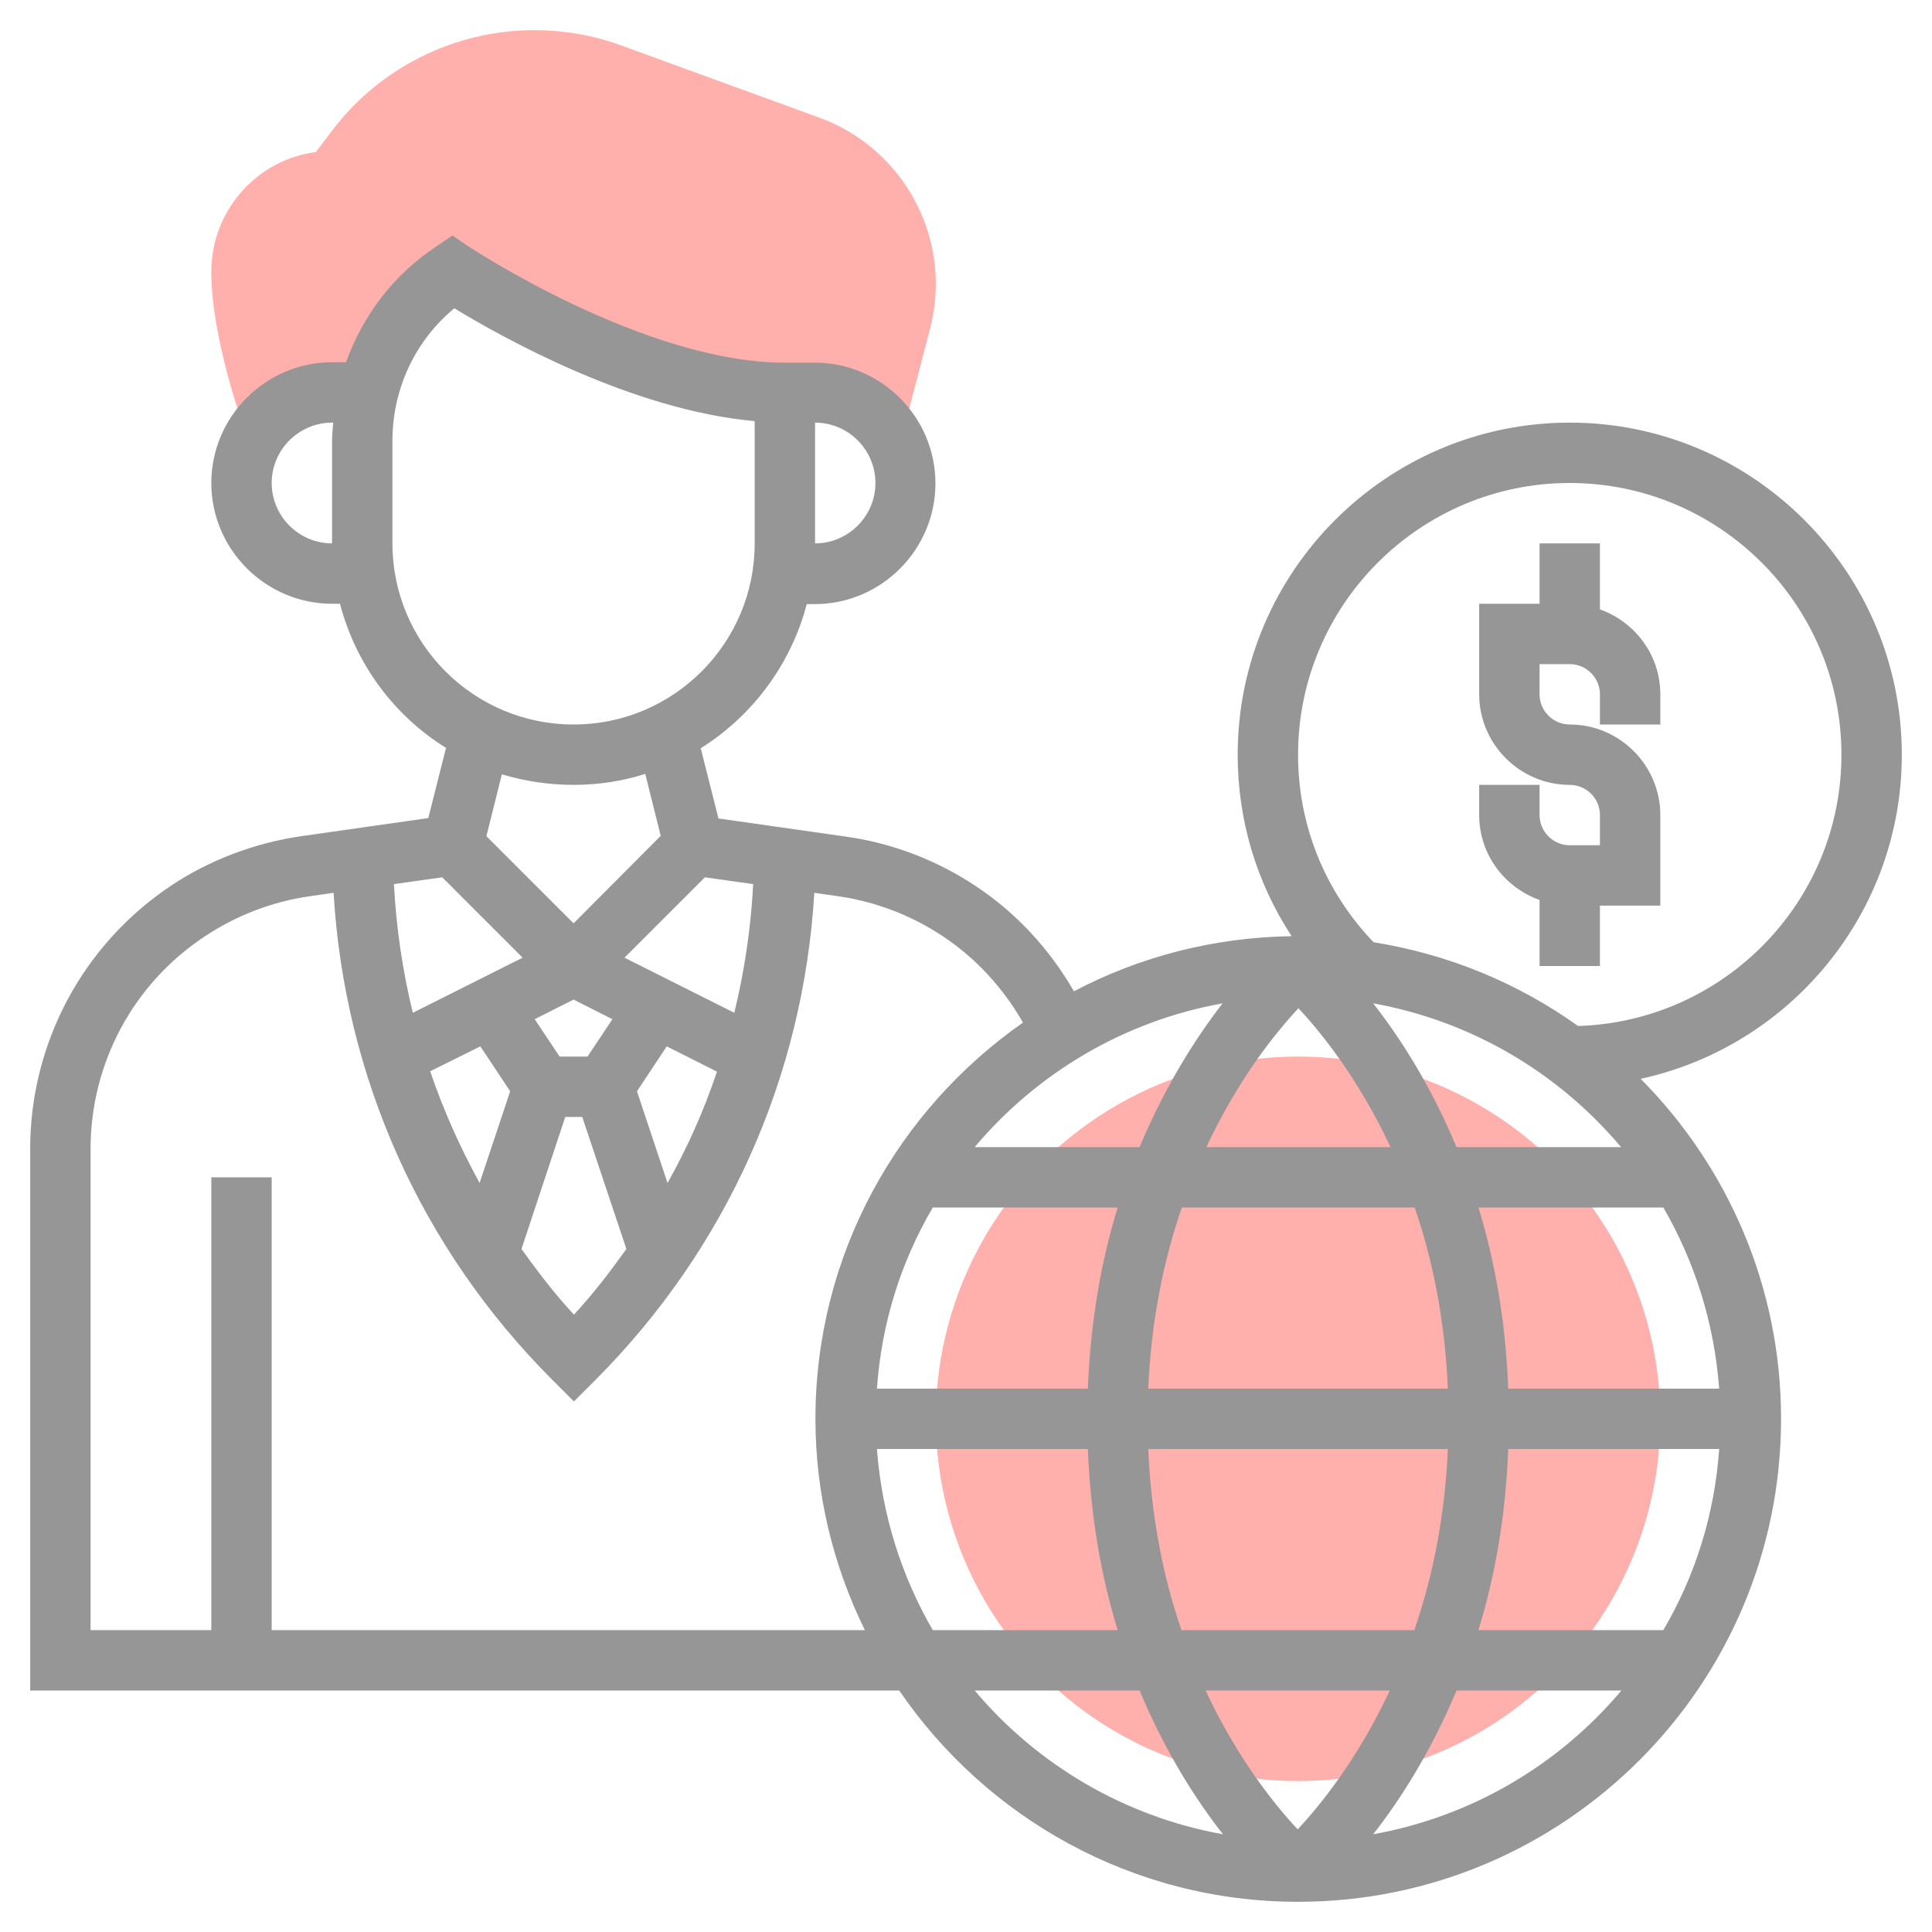 <?xml version="1.0" encoding="utf-8"?>
<!-- Generator: Adobe Illustrator 22.1.0, SVG Export Plug-In . SVG Version: 6.00 Build 0)  -->
<svg version="1.1" id="_x33_0" xmlns="http://www.w3.org/2000/svg" xmlns:xlink="http://www.w3.org/1999/xlink" x="0px" y="0px"
	 viewBox="0 0 512 512" style="enable-background:new 0 0 512 512;" xml:space="preserve">
<style type="text/css">
	.st0{fill:#FFB0AD;}
	.st1{fill:#969696;}
</style>
<circle class="st0" cx="344" cy="376" r="96"/>
<path class="st0" d="M217.2,31.2L164.5,12c-7.4-2.7-15.1-4-23-4c-21,0-41.1,10-53.7,26.9l-4.1,5.4C68.1,42.3,56,55.8,56,72
	c0,17.3,8.1,39.8,8.5,40.8L64,128c0-13.3,10.7-24,24-24h9.6v0.1c3.2-13,11.1-24.5,22.4-32.1c0,0,48,32,88,32h8c13.3,0,24,10.7,24,24
	v-16l6.6-25.4c0.9-3.7,1.4-7.5,1.4-11.4C248,55.6,235.6,37.9,217.2,31.2L217.2,31.2z"/>
<path class="st1" d="M424,161.5V144h-16v16h-16v24c0,13.2,10.8,24,24,24c4.4,0,8,3.6,8,8v8h-8c-4.4,0-8-3.6-8-8v-8h-16v8
	c0,10.4,6.7,19.2,16,22.5V256h16v-16h16v-24c0-13.2-10.8-24-24-24c-4.4,0-8-3.6-8-8v-8h8c4.4,0,8,3.6,8,8v8h16v-8
	C440,173.6,433.3,164.8,424,161.5z"/>
<path class="st1" d="M504,200c0-48.5-39.5-88-88-88s-88,39.5-88,88c0,17.4,5,33.9,14.3,48.1c-20.8,0.3-40.4,5.5-57.7,14.6
	c-6.4-11.1-15.2-20.7-25.9-27.8c-10.3-6.9-22.3-11.5-34.6-13.2l-33.7-4.8l-4.7-18.6c13.7-8.6,23.9-22.2,28.1-38.2h2.1
	c17.6,0,32-14.4,32-32s-14.4-32-32-32h-8c-37.1,0-83.1-30.4-83.6-30.7l-4.4-3l-4.4,3C104.3,72.8,96.1,83.7,91.7,96H88
	c-17.6,0-32,14.4-32,32s14.4,32,32,32h2.1c4.2,16.1,14.4,29.7,28.1,38.2l-4.7,18.6l-33.7,4.8c-12.3,1.8-24.3,6.3-34.6,13.2
	C21.9,250.4,8,276.5,8,304.5V448h230.3c23.1,33.8,61.9,56,105.7,56c70.6,0,128-57.4,128-128c0-35.1-14.2-66.9-37.2-90.1
	C474.3,277.3,504,242.1,504,200L504,200z M72,128c0-8.8,7.2-16,16-16h0.3c-0.1,1.6-0.3,3.2-0.3,4.8V144C79.2,144,72,136.8,72,128z
	 M313.1,432c-4.7-13.6-8-29.6-8.8-48h79.4c-0.8,18.4-4.2,34.4-8.9,48H313.1z M368.3,448c-8.5,18.2-18.5,30.5-24.4,36.8
	c-5.9-6.3-15.9-18.6-24.4-36.8H368.3z M319.7,304c8.5-18.2,18.5-30.5,24.4-36.8c5.9,6.3,15.9,18.6,24.4,36.8H319.7z M374.9,320
	c4.7,13.6,8,29.6,8.8,48h-79.4c0.8-18.4,4.2-34.4,8.9-48H374.9z M302,304h-43.7c16.5-19.6,39.5-33.4,65.7-38.1
	C317.1,274.8,308.9,287.5,302,304z M247.2,320h49c-4.3,13.9-7.2,29.9-7.9,48h-55.9C233.6,350.6,238.8,334.3,247.2,320L247.2,320z
	 M288.3,384c0.7,18.1,3.6,34.1,7.9,48h-49c-8.3-14.3-13.5-30.6-14.8-48H288.3z M399.7,384h55.9c-1.2,17.4-6.4,33.7-14.8,48h-49
	C396.1,418.1,399,402.1,399.7,384L399.7,384z M399.7,368c-0.7-18.1-3.6-34.1-7.9-48h49c8.3,14.3,13.5,30.6,14.8,48H399.7z M386,304
	c-6.9-16.5-15.1-29.2-22.1-38.1c26.2,4.7,49.2,18.5,65.7,38.1H386z M152,264.9l10.3,5.2l-6.6,9.9h-7.4l-6.6-9.9L152,264.9z
	 M127.3,277.3l7.9,11.9l-8.1,24.3c-5.2-9.5-9.6-19.3-13.1-29.6L127.3,277.3z M149.8,296h4.5l11.7,35c-4.3,6-8.8,11.9-13.9,17.4
	c-5.1-5.5-9.6-11.4-13.9-17.4L149.8,296z M176.9,313.5l-8.1-24.3l7.9-11.9L190,284C186.6,294.2,182.2,304.1,176.9,313.5z
	 M199.6,234.3c-0.6,11.6-2.3,23-5,34.1l-29.1-14.6l21.3-21.3L199.6,234.3z M232,128c0,8.8-7.2,16-16,16v-32
	C224.8,112,232,119.2,232,128z M104,144v-27.2c0-13.7,6-26.5,16.4-35.1c12.5,7.6,47,27,79.6,29.9V144c0,26.5-21.5,48-48,48
	S104,170.5,104,144z M152,208c6.6,0,13-1,19-2.9l4.1,16.4L152,244.7l-23.1-23.1l4.1-16.4C139,207,145.4,208,152,208z M117.2,232.5
	l21.3,21.3l-29.1,14.6c-2.7-11.1-4.4-22.5-5-34.1L117.2,232.5z M72,432V312H56v120H24V304.5c0-22.7,11.3-43.8,30.2-56.3
	c8.4-5.6,18-9.3,28-10.7l6.2-0.9c2.9,48.8,23.2,94.3,58,129.1l5.7,5.7l5.7-5.7c34.7-34.8,55.1-80.3,58-129.1l6.2,0.9
	c10,1.4,19.6,5.1,28,10.7c8.8,5.9,15.9,13.7,21.1,22.8c-33.2,23.2-55,61.5-55,105c0,20.1,4.8,39.1,13.1,56H72z M258.3,448H302
	c6.9,16.5,15.1,29.2,22.1,38.1C297.9,481.4,274.8,467.6,258.3,448z M363.9,486.1c7-8.9,15.2-21.6,22.1-38.1h43.7
	C413.2,467.6,390.1,481.4,363.9,486.1z M418.2,271.9c-15.8-11.3-34.2-19-54.2-22.2c-12.9-13.5-20-31-20-49.7c0-39.7,32.3-72,72-72
	s72,32.3,72,72C488,239,456.9,270.7,418.2,271.9L418.2,271.9z"/>
</svg>
